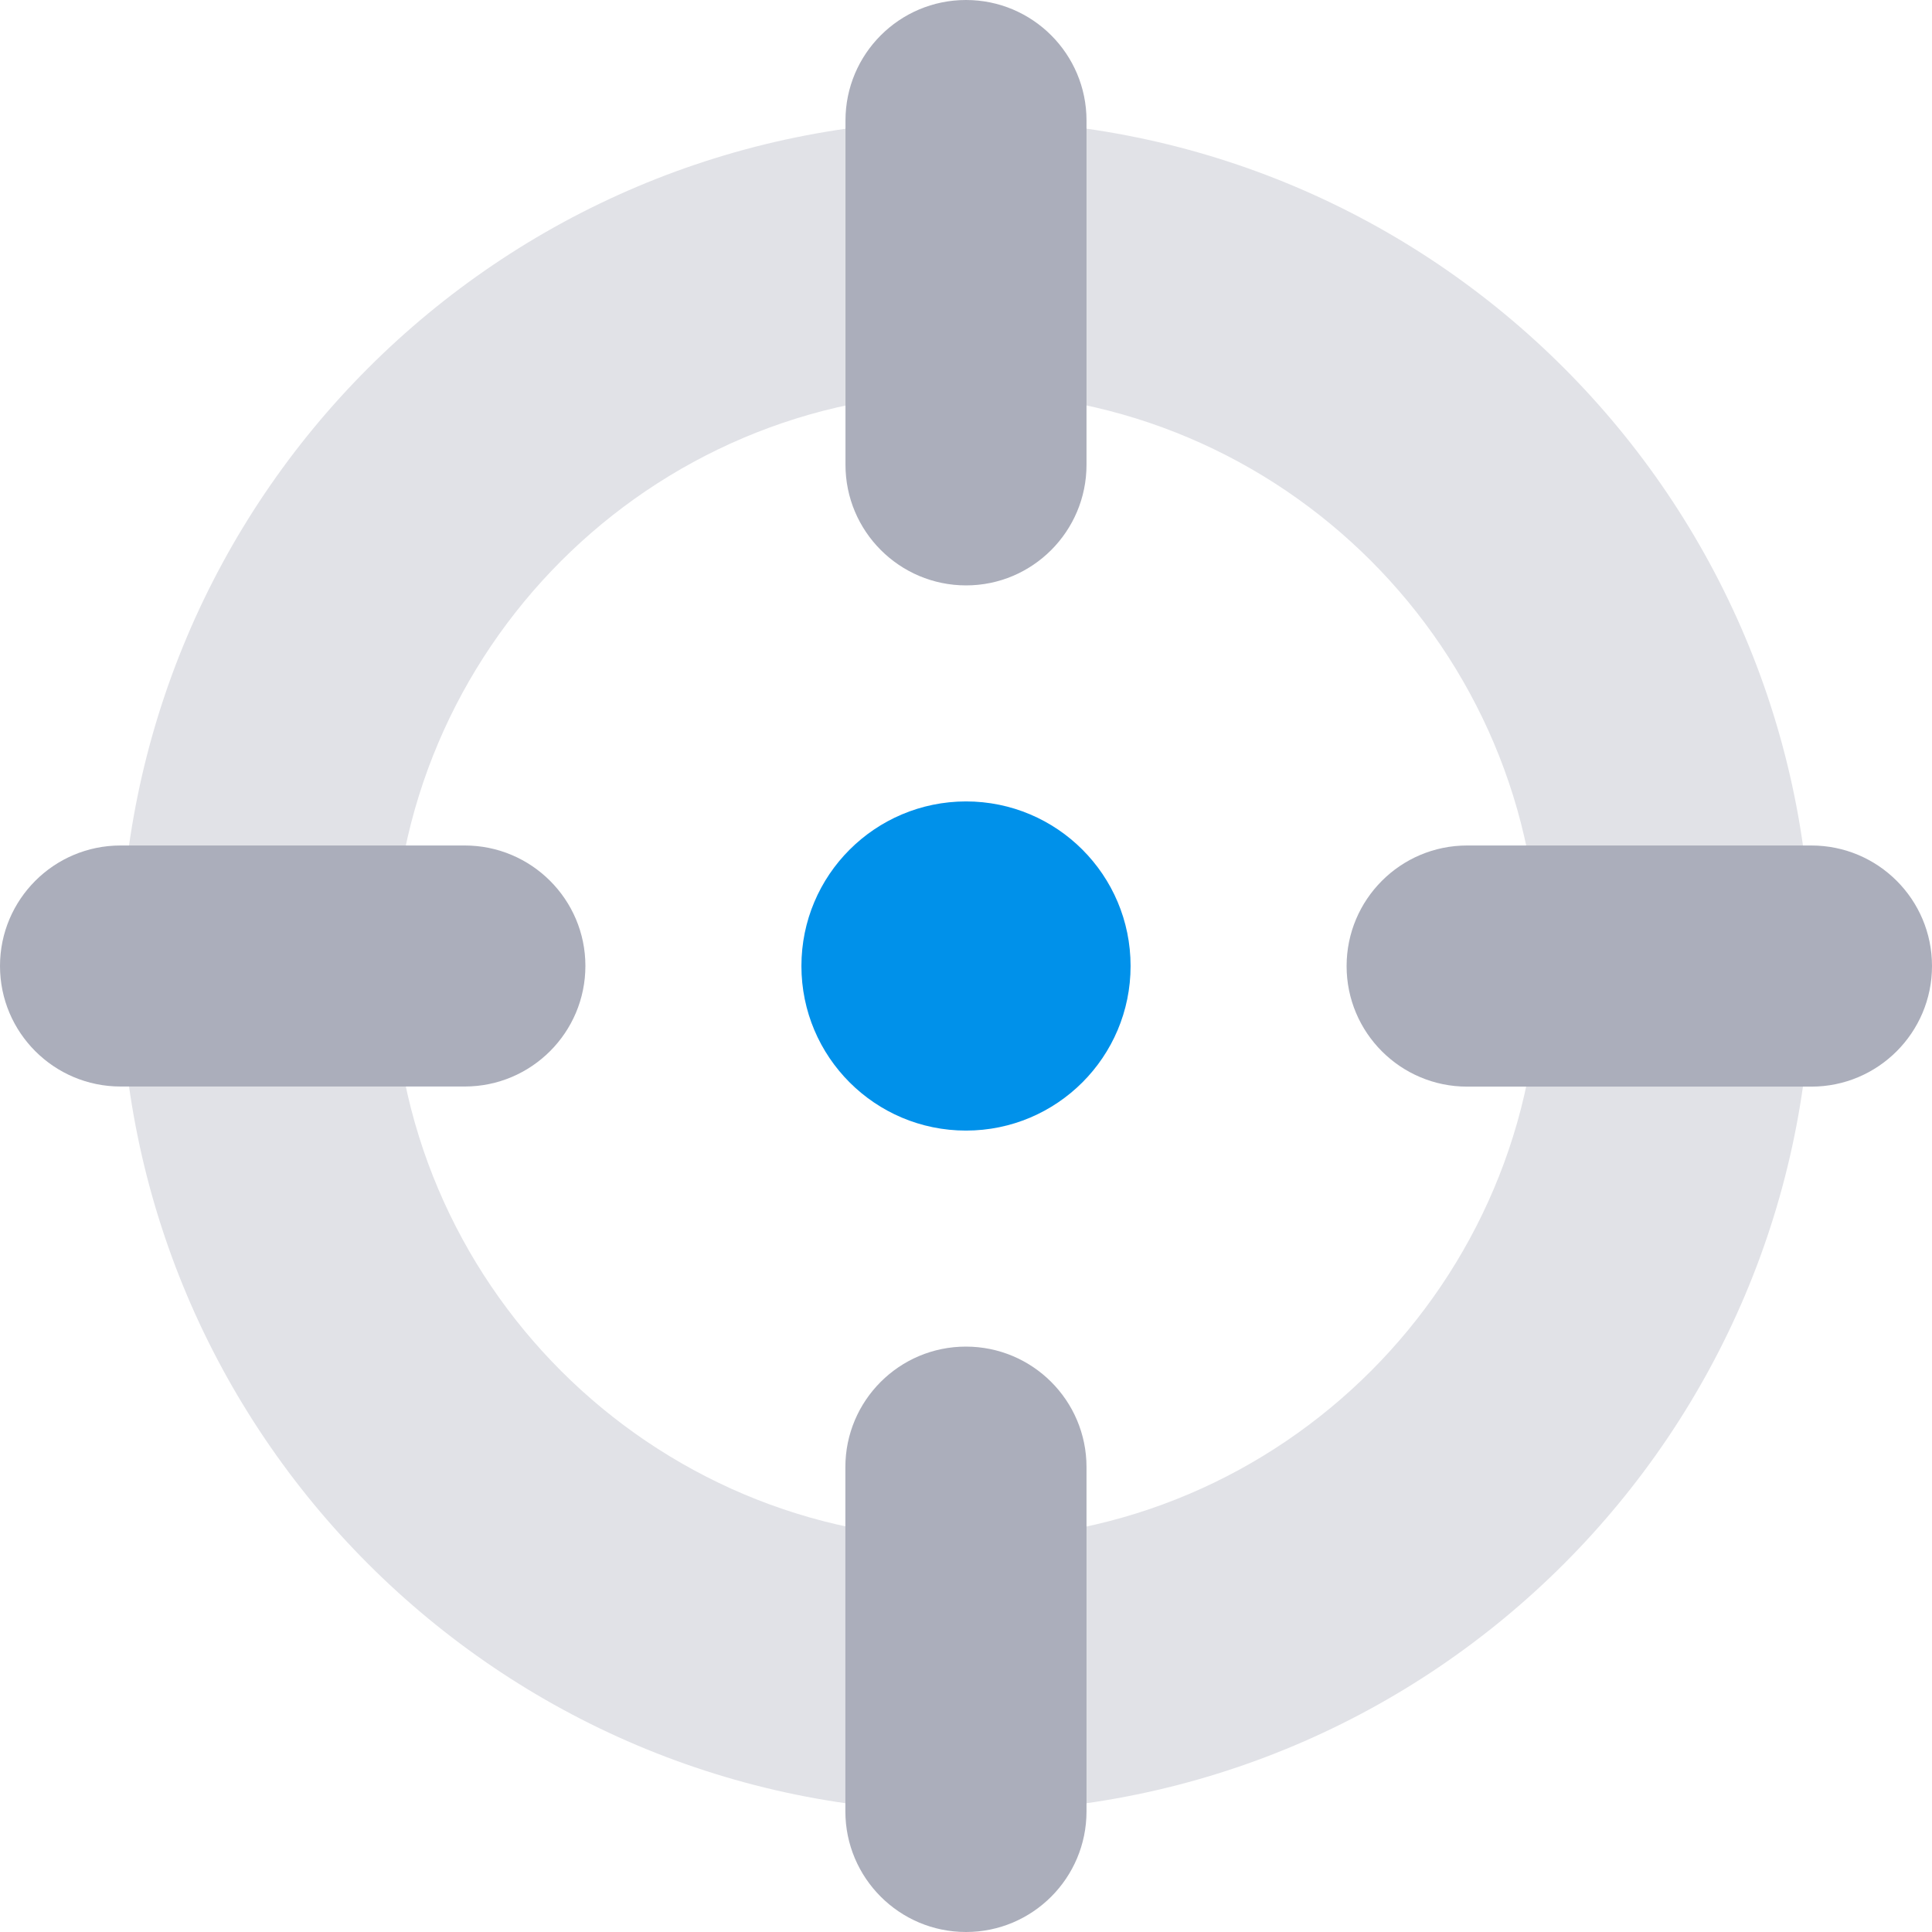 <svg width="160" height="160" viewBox="0 0 160 160" fill="none" xmlns="http://www.w3.org/2000/svg">
<g clip-path="url(#clip0_5187_204930)">
<path d="M127.45 80C127.45 106.16 106.15 127.46 80.04 127.48C53.85 127.46 32.55 106.16 32.55 80C32.55 53.84 53.85 32.54 80.001 32.52C106.16 32.52 127.45 53.82 127.45 80ZM150.02 80C150.02 41.32 118.68 9.95 80.001 9.95C41.331 9.98 9.98 41.32 9.98 80C9.98 118.68 41.331 150.02 80.001 150.05C118.68 150.02 150.02 118.67 150.02 80Z" fill="#E1E2E7"/>
<path d="M38.49 70.02H9.98C4.47 70.02 0 74.49 0 80C0 85.51 4.47 89.98 9.98 89.98H38.49C44 89.98 48.48 85.51 48.48 79.99C48.48 74.49 44 70.02 38.49 70.02Z" fill="#ABAEBB"/>
<path d="M150.01 70.02H121.5C115.99 70.02 111.52 74.49 111.52 80.01C111.52 85.52 115.99 89.99 121.5 89.99H150.01C155.52 89.99 160 85.52 160 80C160 74.49 155.53 70.02 150.01 70.02Z" fill="#ABAEBB"/>
<path d="M89.98 38.49V9.98C89.98 4.47 85.51 0 79.999 0C74.49 0 70.019 4.47 70.019 9.98V38.49C70.019 44 74.49 48.48 80.01 48.48C85.51 48.48 89.98 44 89.98 38.49Z" fill="#ABAEBB"/>
<path d="M89.98 150.01V121.5C89.98 115.99 85.51 111.52 79.99 111.52C74.48 111.52 70.01 115.99 70.01 121.5V150.01C70.01 155.52 74.48 160 80 160C85.51 160 89.98 155.53 89.98 150.01Z" fill="#ABAEBB"/>
<path d="M93.63 80C93.63 72.47 87.53 66.37 80 66.37C72.47 66.38 66.37 72.47 66.37 80C66.37 87.53 72.47 93.63 80 93.63C87.53 93.63 93.63 87.53 93.63 80Z" fill="#0091EA"/>
</g>
<defs>
<clipPath id="clip0_5187_204930">
<rect width="160" height="160" fill="white"/>
</clipPath>
</defs>
</svg>
